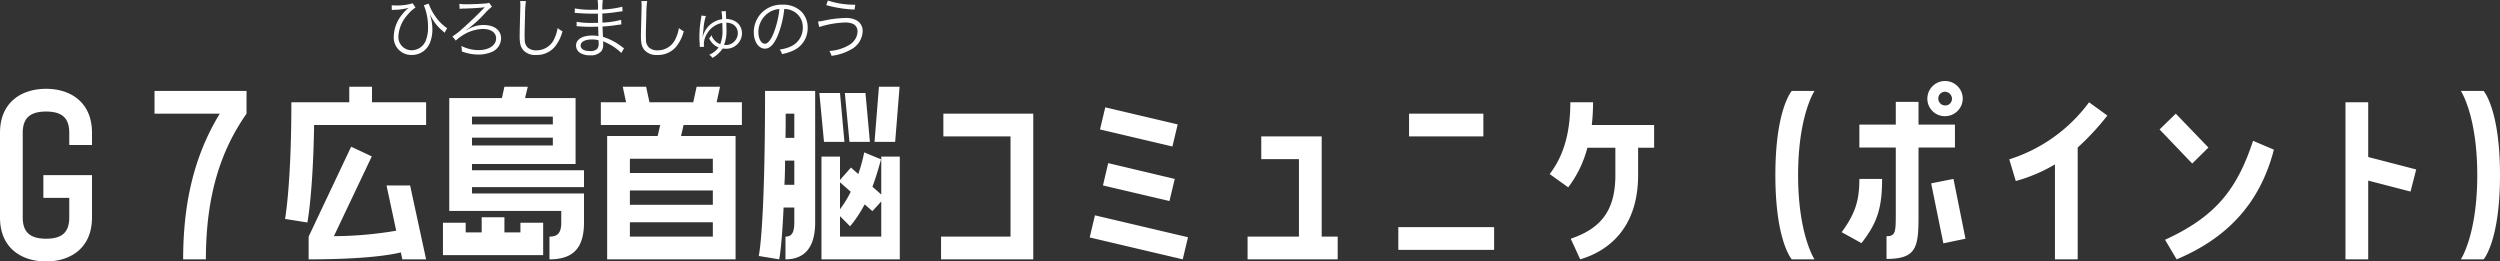 <svg xmlns="http://www.w3.org/2000/svg" width="593.75" height="62.093" viewBox="0 0 593.75 62.093">
  <rect x="0" y="0" width="593.75" height="62.093" fill="#333333" stroke="none"/>
  <g id="グループ_1413" data-name="グループ 1413" transform="translate(-6368.494 -9428.684)">
    <path id="パス_195" data-name="パス 195" d="M-294,3.8c5.7,0,10.9-3.1,10.9-10.45V-16.7h-11.55v5.4h6.15v4.65c0,3.55-1.75,5.05-5.5,5.05s-5.55-1.5-5.55-5.05v-20.1c0-3.55,1.8-5.05,5.55-5.05s5.5,1.5,5.5,5.05v2.9h5.4v-2.9c0-7.35-5.2-10.45-10.9-10.45-5.75,0-10.95,3.1-10.95,10.45v20.1C-304.95.7-299.75,3.8-294,3.8Zm41.25-35.1c-6.2,10.15-8.7,21.5-8.7,34.6h5.4c0-15.6,3.75-26.15,9.65-34.6v-5.4h-21.85v5.4ZM-222-37.7V-34h-13.75c0,19.6-1.5,27.7-1.5,27.7l5.3.85s1.35-6.8,1.6-23.15h26.6V-34H-216.6v-3.7Zm11.15,34.2a90.5,90.5,0,0,1-14.8,1.3l9-18.95-4.9-2.3L-231.65-2.1V3.3c13,0,19.3-1,21.9-1.65l.35,1.65h5.65l-3.8-17.55h-5.6Zm42.6-15.85V-35h-12l.65-2.7h-5.55l-.6,2.7h-12.5V-8.2h26.6v2.75c0,2.6-.95,3.35-2.8,3.35V3.3c5.5,0,8.2-2.55,8.2-8.75v-6.9h-26.6v-1.5h26.6v-4h-26.6v-1.5Zm-5.4-11.25v1.85h-19.2V-30.6Zm0,5v1.85h-19.2V-25.6Zm-7.7,20.2v2.3h-3.8V-6.7h-5.4v3.6h-3.8V-5.4h-5.4V2.3h23.8V-5.4Zm41.85-32.3-.8,3.7h-10.4l-.8-3.7h-5.55l.8,3.7h-6v5.4h14.1l-.6,2.6h-12V3.3h30.5V-26H-143.2l.6-2.6h13.85V-34h-6l.8-3.7Zm3.85,20.5h-19.7v-3.4h19.7Zm-19.7,7.55v-3.4h19.7v3.4Zm0,7.55V-5.5h19.7v3.4ZM-96.2-37.7l-1.05,13.1h4.9l1.05-13.1ZM-116.3-9v3.55c0,2.6-.75,3.35-2.1,3.35V3.3c4.3,0,7.05-2.55,7.05-8.75V-36.7h-11.9c0,33.25-1.5,39.2-1.5,39.2l4.85.8s.6-2.35,1.05-12.3Zm11.9-15.6-1.05-11.6h-4.9l1.1,11.6Zm.1-11.6,1.1,11.6h4.85L-99.4-36.2Zm-12,4.9v5.75h-2.1c.05-1.8.05-3.7.05-5.75Zm18.55,17.35c.95-2.5,1.55-4.75,2.05-6.5l-4-1.65a41.651,41.651,0,0,1-1.4,5.15l-1.75-1.55-2.6,2.95V-21.1h-4.4V3.3h18.6V-21.1h-4.4v9Zm-18.55-6.2v5.75h-2.35c.1-1.75.15-3.65.15-5.75Zm13.4,7.4a25.734,25.734,0,0,1-2.55,4.15V-15ZM-105.45-2.1V-6.95l2.4,2.4a29.278,29.278,0,0,0,3.45-5.2l1.85,1.6,2.1-2.3V-2.1Zm40.5-23.8V-2.1h-16.5V3.3h21.9V-31.3H-80.9v5.4Zm21.25-1.65,17.2,4.05,1.25-5.25-17.2-4.05Zm16.5,17,1.25-5.25-15.8-3.75L-43-14.25ZM-24.05,3.3l1.25-5.25-22.1-5.2L-46.15-1.9ZM-5.4-25.9v5.4H3.55V-2.1H-8.65V3.3h21.4V-2.1H8.95V-25.9Zm35.1,0H47.35v-5.4H29.7ZM49.9,1.05v-5.4H27.15v5.4ZM78.7-23.2v6.5c0,8.65-3.65,12.75-10.6,15.1l2.25,4.9C77.6,1.15,84.1-4.65,84.1-16.7v-6.5h3.8v-5.4H73.1a47.536,47.536,0,0,0,.3-5.4H68c0,6.75-1.35,12.4-4.9,17.05l4.4,3.15a26.527,26.527,0,0,0,4.55-9.4Zm41.9-13.5s-3.9,4.3-3.9,20,3.9,20,3.9,20H126s-3.9-5.8-3.9-20,3.9-20,3.9-20Zm36.55-2.35A4.194,4.194,0,0,0,152.8-35a4.152,4.152,0,0,0,4.05,4.3,4.22,4.22,0,0,0,4.35-4A4.2,4.2,0,0,0,157.15-39.05Zm-.2,5.8a1.623,1.623,0,0,1-1.55-1.7,1.579,1.579,0,0,1,1.65-1.55,1.7,1.7,0,0,1,1.6,1.7A1.594,1.594,0,0,1,156.95-33.25Zm2.4,4.55H150.7v-5.4h-5.4v5.4h-8.65v5.45h8.65V-7.9c0,4.7,0,5.7-2.2,5.7V3.2c7.2,0,7.6-2.85,7.6-10.35v-16.1h8.65ZM137.15-.55c3.75-4.8,4.9-8.35,4.9-15.25h-5.4c0,5.1-.95,8.2-4.2,12.65ZM156.6-.5l5.25-1.1L159-15.8l-5.3,1.05Zm26.5,3.8h5.4V-23.25a61.689,61.689,0,0,0,7.05-7.6L191.2-34a37.563,37.563,0,0,1-18.95,13.55l1.55,5.15a38,38,0,0,0,9.3-3.95Zm28.7-34.6-3.85,3.75,7.75,8.1,3.85-3.8Zm18.35,6.45c-3.8,11.55-8.9,18-20.9,23.5L212,3.3c11.8-4.95,19.75-13.1,23.1-26.05ZM252.1,3.3h5.4V-15.4l10.05,2.6,1.35-5.25L257.5-21V-34h-5.4Zm27.4-40s3.9,5.8,3.9,20-3.9,20-3.9,20h5.4s3.9-4.3,3.9-20-3.9-20-3.9-20Z" transform="translate(6673.444 9486.977)" fill="#fff"/>
    <path id="パス_196" data-name="パス 196" d="M2.048-10.352l.464-.048a14.353,14.353,0,0,0,3.568-.48A7.1,7.1,0,0,0,4.64-9.456,8.553,8.553,0,0,0,2.512-4.128,4.161,4.161,0,0,0,6.768.32a4.586,4.586,0,0,0,4.288-2.784,8.324,8.324,0,0,0,.624-3.28,10.246,10.246,0,0,0-.64-3.632l.32.56c.16.3.288.512.544.928a10.249,10.249,0,0,0,2.032,2.336c.368.32.368.32.656.592L15.2-6.08a1.688,1.688,0,0,1-.592-.384,10.647,10.647,0,0,1-2.3-2.5,12.368,12.368,0,0,1-1.5-2.912l-1.152.384a13.247,13.247,0,0,1,.992,5.152,8.247,8.247,0,0,1-.576,3.344A3.636,3.636,0,0,1,6.768-.8,3.13,3.13,0,0,1,3.616-4.112a8.2,8.2,0,0,1,2.192-5.12A7.959,7.959,0,0,1,7.68-10.944l-.672-1.008a13.6,13.6,0,0,1-4.224.512,3.563,3.563,0,0,1-.752-.064Zm16.112-.272a6.473,6.473,0,0,1,1.152-.08c1.792-.048,3.872-.176,4.56-.288a.811.811,0,0,1,.208-.032l.032.016-.128.128a1.443,1.443,0,0,0-.144.16c-1.472,1.536-3.648,3.6-5.312,5.056a15.193,15.193,0,0,1-2.08,1.584l.8.992A8.07,8.07,0,0,1,18.5-4.1a9.495,9.495,0,0,1,5.136-1.76c1.968,0,3.184.848,3.184,2.24,0,1.648-1.7,2.784-4.176,2.784a9.037,9.037,0,0,1-4.08-.992,6.087,6.087,0,0,1,.112,1.008,2.052,2.052,0,0,1-.016.288,11.137,11.137,0,0,0,3.856.752A8.173,8.173,0,0,0,25.92-.448,3.567,3.567,0,0,0,28-3.616C28-5.568,26.384-6.8,23.84-6.8a7.157,7.157,0,0,0-4.064,1.264l-.048-.048A29.029,29.029,0,0,0,24.1-9.5a12.873,12.873,0,0,1,1.728-1.648l-.672-.928a1.908,1.908,0,0,1-.656.144c-1.1.112-3.136.208-4.624.208a9.589,9.589,0,0,1-1.776-.1ZM32.512-12.48a4.922,4.922,0,0,1,.064.848c0,.256,0,.56-.016,1.04-.128,5.04-.144,5.44-.144,6.512,0,1.68.224,2.528.88,3.28A3.794,3.794,0,0,0,36.3.32a5.6,5.6,0,0,0,4.512-2,9.733,9.733,0,0,0,1.776-3.632A4.526,4.526,0,0,1,41.44-6.08a9.5,9.5,0,0,1-.784,2.512A4.6,4.6,0,0,1,36.368-.784a3.02,3.02,0,0,1-2-.624,2.519,2.519,0,0,1-.752-1.92c-.016-.368-.032-.768-.032-.96,0-.72.048-2.9.112-4.816A24.669,24.669,0,0,1,33.9-12.48ZM57.2-1.28a5.47,5.47,0,0,1-.544-.368,14.005,14.005,0,0,0-4.464-2.336c-.064-1.552-.064-1.552-.1-2.448,1.184-.08,2.448-.208,3.552-.384.56-.08.72-.1.928-.112l-.064-1.1a19.312,19.312,0,0,1-4.432.656c-.016-.848-.016-.848-.032-2.16A33.238,33.238,0,0,0,55.76-9.92c.832-.112.832-.112,1.1-.128l-.08-1.088a22.555,22.555,0,0,1-4.736.656,17.858,17.858,0,0,1,.112-2.256H50.928a12.529,12.529,0,0,1,.08,2.3c-.528,0-1.072.016-1.392.016a19.877,19.877,0,0,1-4.1-.32L45.5-9.648a1.307,1.307,0,0,1,.224-.016,1.941,1.941,0,0,1,.288.016c1.44.112,2.736.16,3.9.16.368,0,.624,0,1.088-.016l.032,2.192c-.448.016-1.008.016-1.424.016a19.637,19.637,0,0,1-3.664-.256L45.936-6.5h.128c.1,0,.224,0,.4.016.992.08,1.744.112,2.7.112.512,0,1.312-.016,1.888-.032.016.416.016.72.032.928.016.464.016.8.032.944a1.275,1.275,0,0,0,.016.176c0,.144,0,.144.016.192a7.116,7.116,0,0,0-1.44-.128,6.97,6.97,0,0,0-1.664.16c-1.408.32-2.24,1.152-2.24,2.208a2.092,2.092,0,0,0,.864,1.68,4.168,4.168,0,0,0,2.48.64,3.221,3.221,0,0,0,2.7-1.008,2.778,2.778,0,0,0,.4-1.744,4.6,4.6,0,0,0-.032-.576c.432.176.8.336,1.072.48A12.875,12.875,0,0,1,56.56-.16Zm-6.032-1.3a2.1,2.1,0,0,1-.32,1.44,2.312,2.312,0,0,1-1.76.528c-1.392,0-2.192-.48-2.192-1.328S47.936-3.36,49.52-3.36a5.873,5.873,0,0,1,1.632.176Zm10.144-9.9a4.921,4.921,0,0,1,.064.848c0,.256,0,.56-.016,1.04-.128,5.04-.144,5.44-.144,6.512,0,1.68.224,2.528.88,3.28A3.794,3.794,0,0,0,65.1.32a5.6,5.6,0,0,0,4.512-2,9.733,9.733,0,0,0,1.776-3.632A4.526,4.526,0,0,1,70.24-6.08a9.5,9.5,0,0,1-.784,2.512A4.6,4.6,0,0,1,65.168-.784a3.02,3.02,0,0,1-2-.624,2.519,2.519,0,0,1-.752-1.92c-.016-.368-.032-.768-.032-.96,0-.72.048-2.9.112-4.816A24.669,24.669,0,0,1,62.7-12.48Zm14.56,8.432c.016-.224.016-.224.064-.624.064-.576.128-.992.144-1.216a12.216,12.216,0,0,1,.56-3.04L75.568-9.04a4.82,4.82,0,0,1-.08.768A23.984,23.984,0,0,0,75.1-4.144c0,.48.016,1.072.064,1.728.032.608.032.608.032.832l1.024-.048a4.391,4.391,0,0,1-.064-.72,4.871,4.871,0,0,1,.832-2.5A5.246,5.246,0,0,1,80.544-7.3c.016.608.032,1.008.032,1.44a8.538,8.538,0,0,1-.528,3.616,3.5,3.5,0,0,1-2.08-2.144,3.142,3.142,0,0,1-.544.752,4.064,4.064,0,0,0,1.728,1.92,2.777,2.777,0,0,0,.528.24c-.032.032-.048.032-.08.08A5.307,5.307,0,0,1,77.424.272a2.8,2.8,0,0,1,.784.736,6.983,6.983,0,0,0,2.416-2.224,4.431,4.431,0,0,0,.624.048A3.716,3.716,0,0,0,85.216-4.8c0-2-1.488-3.376-3.76-3.44-.016-.416-.016-.528-.032-.912a5.424,5.424,0,0,1-.032-.592v-.336l-1.056.016a11.411,11.411,0,0,1,.176,1.888A5.49,5.49,0,0,0,76.3-5.1a3.819,3.819,0,0,0-.384,1.056ZM80.96-2.032a9.668,9.668,0,0,0,.56-3.936c0-.448,0-.816-.032-1.392a3.447,3.447,0,0,1,1.3.272,2.362,2.362,0,0,1,1.44,2.256,2.842,2.842,0,0,1-3.04,2.784A.669.669,0,0,0,80.96-2.032Zm14.3-8.576a4.6,4.6,0,0,1,1.856.4,4.218,4.218,0,0,1,2.544,4.016,4.83,4.83,0,0,1-2.832,4.48A9.591,9.591,0,0,1,94.16-.96,2.542,2.542,0,0,1,94.72.112a12.378,12.378,0,0,0,2.432-.736,5.826,5.826,0,0,0,3.664-5.52,5.356,5.356,0,0,0-1.552-3.9,6.194,6.194,0,0,0-4.4-1.584A6.683,6.683,0,0,0,89.7-9.5a6.656,6.656,0,0,0-1.68,4.416c0,2.24,1.136,3.9,2.656,3.9,1.152,0,2.1-.96,3.024-3.072A23.984,23.984,0,0,0,95.264-10.608Zm-1.152.016a21.976,21.976,0,0,1-1.456,5.92c-.688,1.568-1.328,2.32-2,2.32-.864,0-1.536-1.184-1.536-2.72A5.533,5.533,0,0,1,91.728-9.84,5.053,5.053,0,0,1,94.112-10.592Zm11.12-.928a29.128,29.128,0,0,0,6.72,1.056l.176-1.152a20.19,20.19,0,0,1-6.512-.992Zm-1.664,5.2a22.343,22.343,0,0,1,6.1-1.072,4.456,4.456,0,0,1,1.968.352,1.941,1.941,0,0,1,1.024,1.792,3.582,3.582,0,0,1-.816,2.176,3.917,3.917,0,0,1-1.376,1.136,10.157,10.157,0,0,1-4.5,1.3A4.06,4.06,0,0,1,106.48.528a12.288,12.288,0,0,0,4.64-1.52,5.1,5.1,0,0,0,2.752-4.32,2.846,2.846,0,0,0-1.36-2.544,5.088,5.088,0,0,0-2.752-.608,26.734,26.734,0,0,0-4.88.576,12.589,12.589,0,0,1-1.616.272Z" transform="translate(6459.5 9441.42)" fill="#fff"/>
  </g>
</svg>
